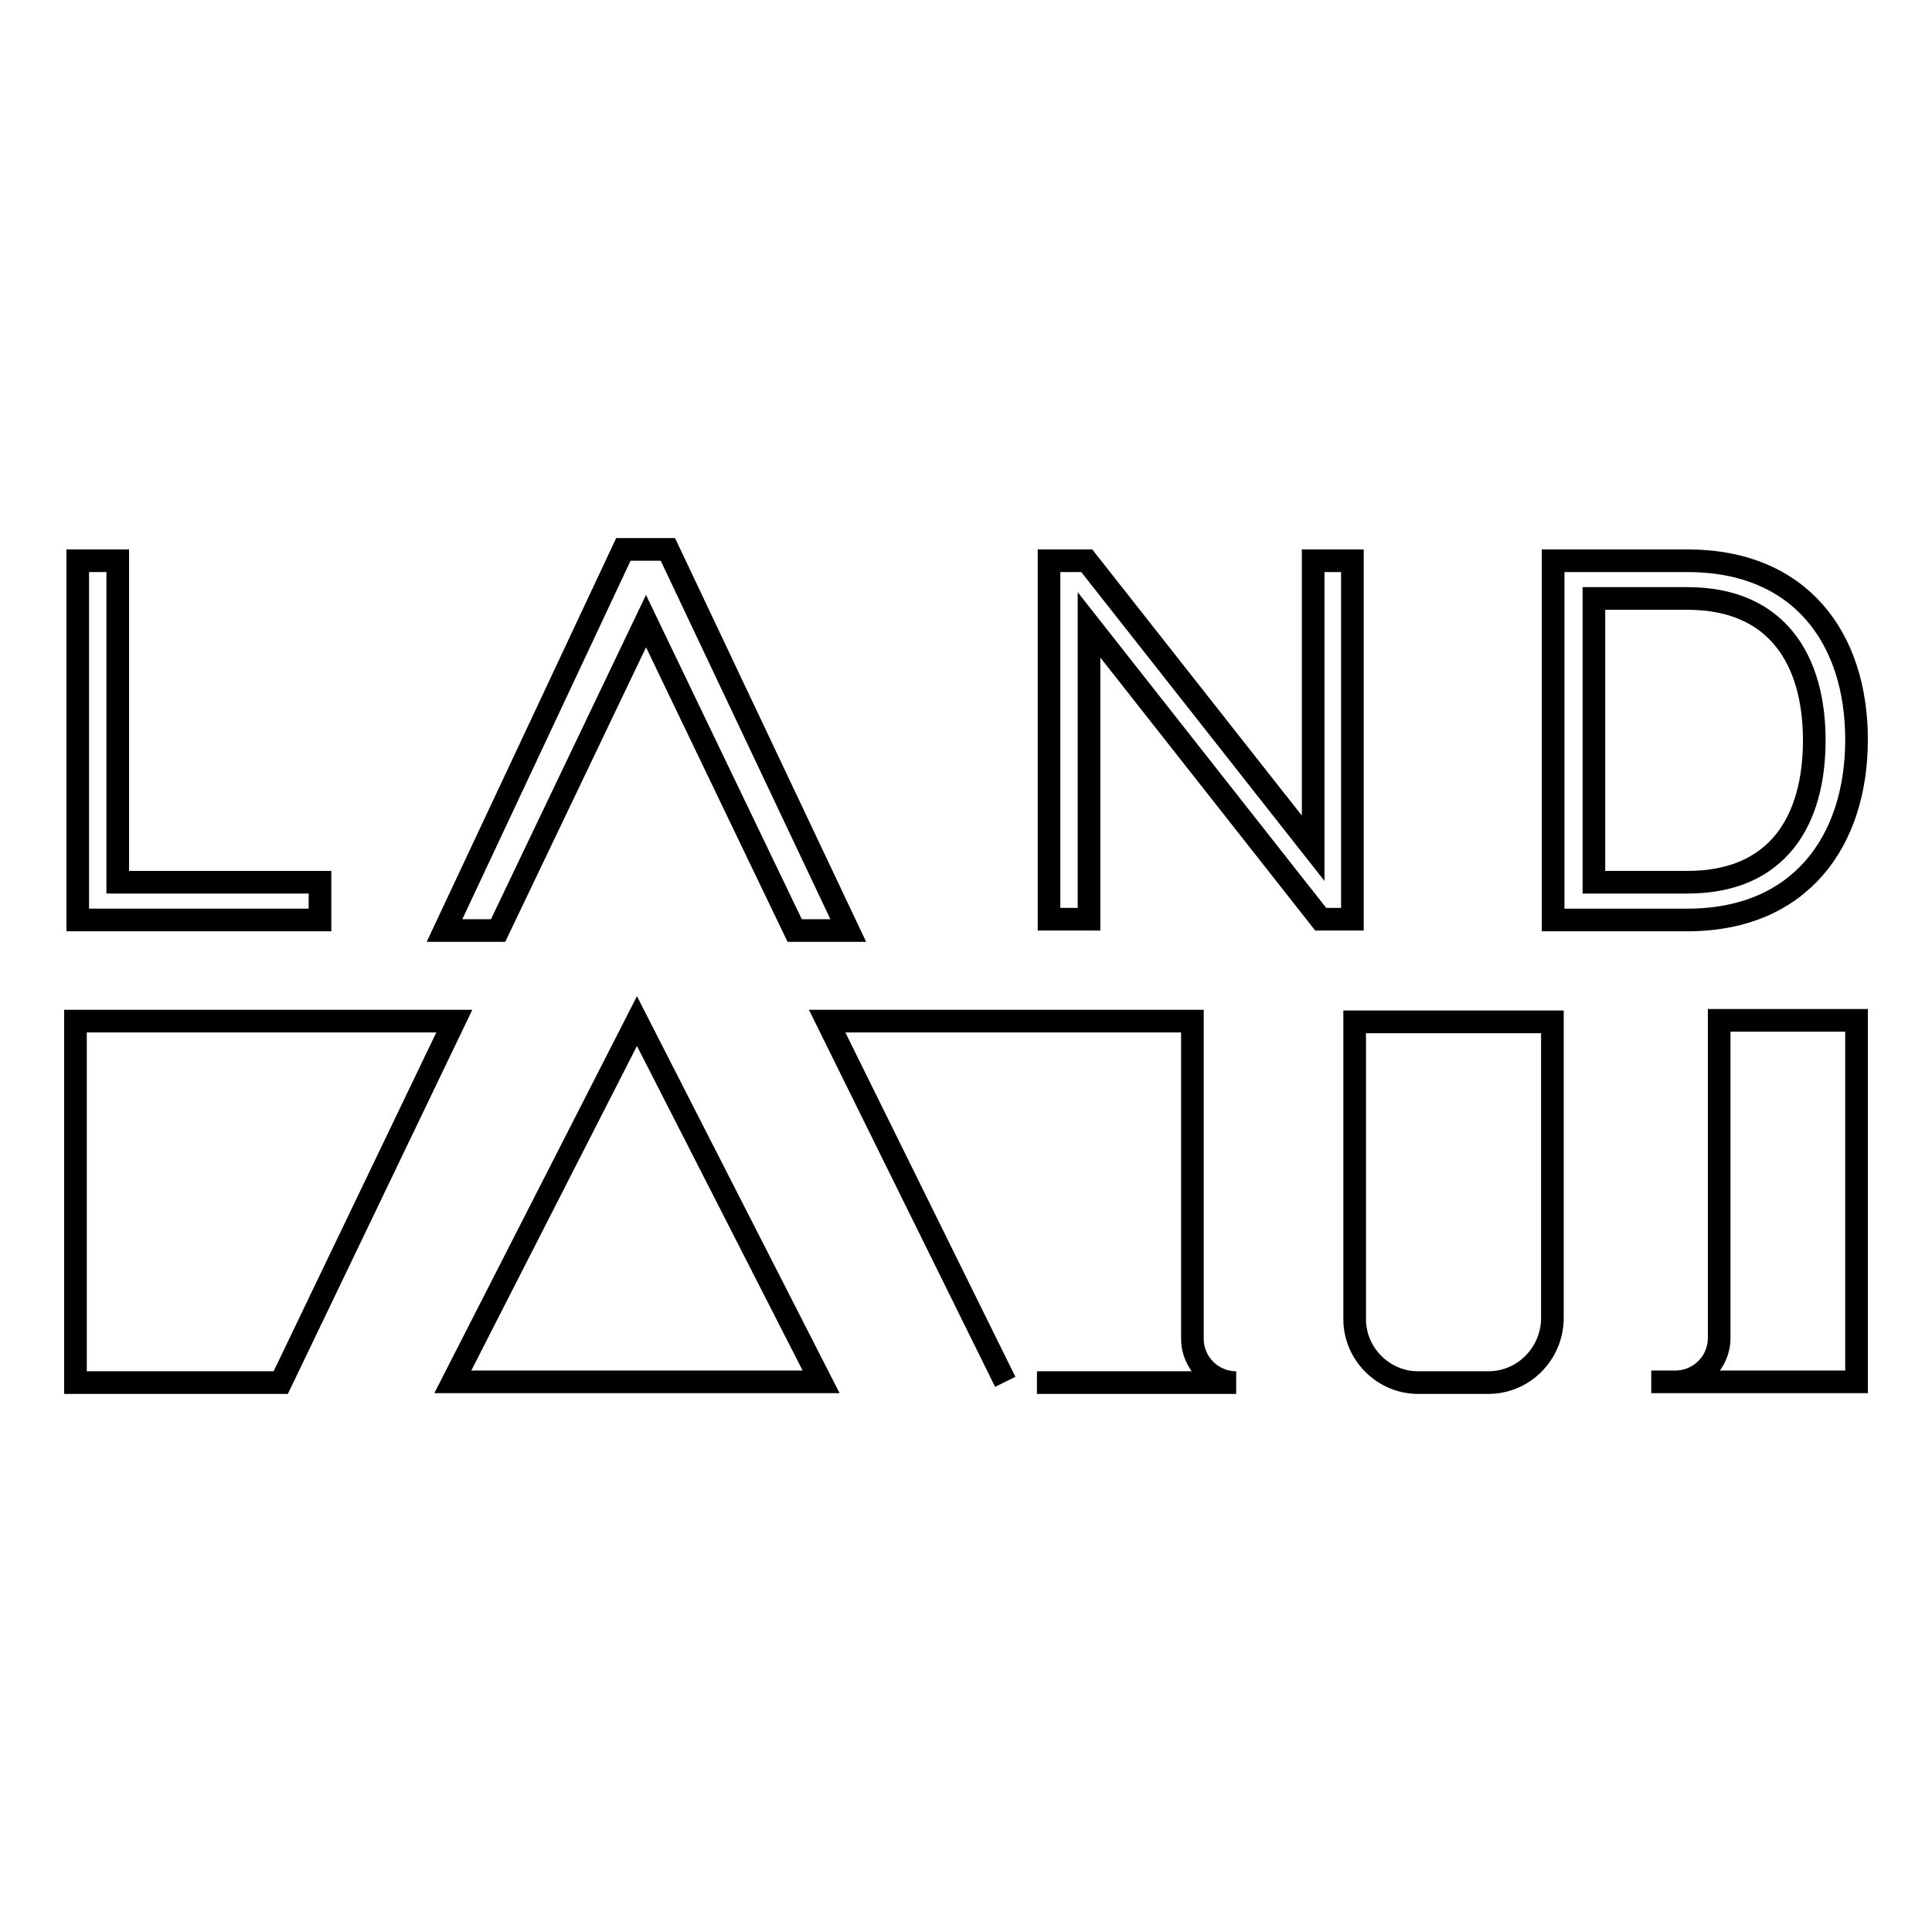 <?xml version="1.0" encoding="utf-8"?>
<!-- Svg Vector Icons : http://www.onlinewebfonts.com/icon -->
<!DOCTYPE svg PUBLIC "-//W3C//DTD SVG 1.1//EN" "http://www.w3.org/Graphics/SVG/1.1/DTD/svg11.dtd">
<svg version="1.1" xmlns="http://www.w3.org/2000/svg" xmlns:xlink="http://www.w3.org/1999/xlink" x="0px" y="0px" viewBox="0 0 256 256" enable-background="new 0 0 256 256" xml:space="preserve">
<g><g><path stroke-width="3" fill-opacity="0" stroke="#000000"  d="M82.6,72.8l-23.7,50.5H66l19.6-41l19.7,41h7.1L88.5,72.8H82.6z"/><path stroke-width="3" fill-opacity="0" stroke="#000000"  d="M133.2,183.1l-23.6-47.8h27.7h14.5h6.2v42.1c0,3.2,2.6,5.8,5.8,5.8l0,0l0,0h-12h-14.4"/><path stroke-width="3" fill-opacity="0" stroke="#000000"  d="M37.2,183.2l23-47.9H10v47.9H37.2z"/><path stroke-width="3" fill-opacity="0" stroke="#000000"  d="M60,183.1h48.8l-24.4-47.8L60,183.1z"/><path stroke-width="3" fill-opacity="0" stroke="#000000"  d="M197.2,183.2h-9.3c-4.6,0-8.4-3.8-8.4-8.4v-39.4h26.2v39.4C205.6,179.4,201.9,183.2,197.2,183.2z"/><path stroke-width="3" fill-opacity="0" stroke="#000000"  d="M246,135.2v47.9h-27.2l0,0h3.2c3.2,0,5.8-2.6,5.8-5.8v-42.1H246z"/><path stroke-width="3" fill-opacity="0" stroke="#000000"  d="M10.3,74.3h5.3v42.6h26.8v5H10.3V74.3z"/><path stroke-width="3" fill-opacity="0" stroke="#000000"  d="M174,74.3h5.2v47.5H175l-30.7-39v39H139V74.3h5l30,38.1V74.3L174,74.3z"/><path stroke-width="3" fill-opacity="0" stroke="#000000"  d="M223.6,121.9h-17.8V74.3h17.8c15,0,22.4,10.3,22.4,23.7C246,111.5,238.5,121.9,223.6,121.9z M223.6,79.3h-12.4v37.6h12.4c12,0,16.8-8.2,16.8-18.8C240.4,87.6,235.6,79.3,223.6,79.3z"/><path stroke-width="3" fill-opacity="0" stroke="#000000"  d="M85.5,82.3"/></g></g>
</svg>
